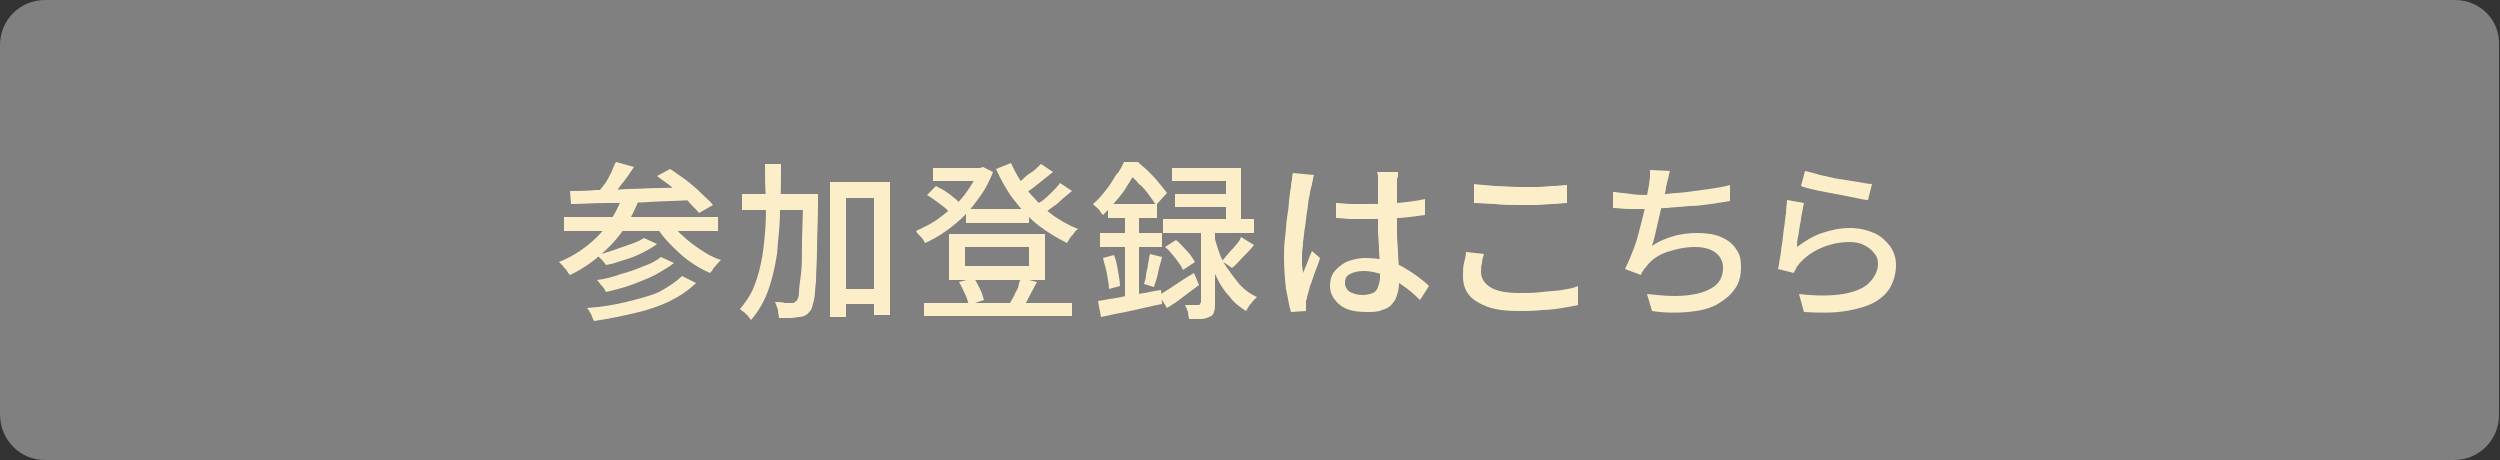 <?xml version="1.0" encoding="utf-8"?>
<!-- Generator: Adobe Illustrator 27.4.1, SVG Export Plug-In . SVG Version: 6.00 Build 0)  -->
<svg version="1.1" id="レイヤー_1" xmlns="http://www.w3.org/2000/svg" xmlns:xlink="http://www.w3.org/1999/xlink" x="0px"
	 y="0px" viewBox="0 0 250 46" style="enable-background:new 0 0 250 46;" xml:space="preserve">
<rect x="0" y="0" width="250" height="46" fill="#333333" stroke="none"/>
<style type="text/css">
	.st0{fill:#808080;}
	.st1{fill:#FBEEC9;}
</style>
<g>
	<path class="st0" d="M4.5,45.5c-2.2,0-4.1-1.8-4.1-4.1V4.5c0-2.2,1.8-4.1,4.1-4.1h240.9c2.2,0,4.1,1.8,4.1,4.1v36.9
		c0,2.2-1.8,4.1-4.1,4.1H4.5z"/>
	<path class="st0" d="M245.5,0.9c2,0,3.6,1.6,3.6,3.6v36.9c0,2-1.6,3.6-3.6,3.6H4.5c-2,0-3.6-1.6-3.6-3.6V4.5c0-2,1.6-3.6,3.6-3.6
		H245.5 M245.5,0H4.5C2,0,0,2,0,4.5v36.9C0,44,2,46,4.5,46h240.9c2.5,0,4.5-2,4.5-4.5V4.5C250,2,248,0,245.5,0L245.5,0z"/>
</g>
<g>
	<g>
		<path class="st1" d="M62.2,19.8l1.6,0.4c-0.7,1.7-1.6,3.2-2.8,4.4c-1.2,1.2-2.5,2.2-4,2.9c-0.1-0.1-0.2-0.2-0.3-0.4
			c-0.1-0.2-0.3-0.3-0.4-0.5c-0.2-0.2-0.3-0.3-0.4-0.4c1.5-0.6,2.8-1.5,3.9-2.6C60.8,22.6,61.6,21.3,62.2,19.8z M56.4,21.7h15.4v1.4
			H56.4V21.7z M57,19.1c0.8,0,1.6,0,2.6-0.1c1,0,2,0,3.1-0.1c1.1,0,2.2-0.1,3.3-0.1c1.1,0,2.3-0.1,3.4-0.1l-0.1,1.3
			c-1.5,0.1-2.9,0.1-4.4,0.2s-2.9,0.1-4.2,0.1c-1.3,0-2.5,0.1-3.6,0.1L57,19.1z M68.2,27.6l1.4,0.7C68.9,29,68,29.6,67,30.1
			s-2.2,0.9-3.5,1.2c-1.3,0.3-2.7,0.6-4.1,0.8c-0.1-0.2-0.2-0.4-0.3-0.7c-0.1-0.2-0.3-0.5-0.4-0.6c1.4-0.1,2.7-0.3,3.9-0.6
			c1.2-0.3,2.4-0.6,3.3-1C66.8,28.7,67.6,28.2,68.2,27.6z M61.6,16.2l1.8,0.5c-0.4,0.6-0.8,1.2-1.3,1.8c-0.4,0.6-0.9,1.1-1.2,1.5
			l-1.3-0.5c0.2-0.3,0.5-0.6,0.8-1s0.5-0.8,0.7-1.2S61.4,16.5,61.6,16.2z M66.1,25.7l1.3,0.6c-0.5,0.4-1.2,0.8-1.9,1.2
			c-0.8,0.4-1.6,0.7-2.4,1c-0.8,0.3-1.7,0.5-2.5,0.7c-0.1-0.2-0.2-0.4-0.4-0.6c-0.2-0.2-0.3-0.4-0.5-0.6c0.8-0.1,1.6-0.3,2.4-0.6
			c0.8-0.2,1.6-0.5,2.3-0.8C65,26.4,65.6,26.1,66.1,25.7z M64.4,23.8l1.3,0.6c-0.4,0.3-0.9,0.6-1.5,0.9c-0.6,0.3-1.1,0.5-1.8,0.7
			c-0.6,0.2-1.2,0.4-1.8,0.5c-0.1-0.1-0.2-0.3-0.4-0.5c-0.2-0.2-0.3-0.3-0.5-0.5c0.5-0.1,1.1-0.3,1.7-0.5c0.6-0.2,1.1-0.4,1.7-0.6
			S64.1,24,64.4,23.8z M66.9,22c0.4,0.6,0.8,1.1,1.4,1.6c0.5,0.5,1.2,1,1.8,1.4s1.3,0.8,2,1c-0.1,0.1-0.2,0.2-0.4,0.4
			c-0.1,0.2-0.3,0.3-0.4,0.5c-0.1,0.2-0.2,0.3-0.3,0.4c-0.7-0.3-1.4-0.7-2.1-1.2c-0.7-0.5-1.3-1.1-1.9-1.7c-0.6-0.6-1.1-1.3-1.5-1.9
			L66.9,22z M65.7,17.6l1.3-0.7c0.5,0.3,1,0.7,1.6,1.1c0.5,0.4,1,0.8,1.5,1.3s0.9,0.8,1.2,1.2l-1.4,0.8c-0.3-0.4-0.7-0.7-1.1-1.2
			c-0.5-0.4-1-0.9-1.5-1.3C66.7,18.3,66.2,18,65.7,17.6z"/>
		<path class="st1" d="M76.5,16.4h1.6c0,1.6,0,3.2-0.1,4.7c0,1.5-0.2,2.9-0.3,4.3c-0.2,1.3-0.5,2.6-0.9,3.7s-1,2.1-1.7,2.9
			c-0.1-0.1-0.2-0.3-0.3-0.4c-0.1-0.1-0.3-0.3-0.4-0.4c-0.2-0.1-0.3-0.2-0.4-0.3c0.5-0.6,1-1.3,1.3-2s0.6-1.6,0.8-2.6
			c0.2-0.9,0.3-1.9,0.4-3s0.1-2.2,0.1-3.3C76.5,18.8,76.5,17.6,76.5,16.4z M74.2,19.4h6.4v1.6h-6.4V19.4z M80.2,19.4h1.6
			c0,0.2,0,0.4,0,0.5c0,0.1,0,0.2,0,0.3c0,1.9-0.1,3.4-0.1,4.7c0,1.3-0.1,2.3-0.1,3.2c-0.1,0.8-0.1,1.5-0.2,1.9
			c-0.1,0.4-0.2,0.8-0.3,1c-0.2,0.2-0.3,0.4-0.5,0.5c-0.2,0.1-0.4,0.2-0.7,0.2c-0.2,0-0.5,0.1-0.9,0.1c-0.4,0-0.7,0-1.1,0
			c0-0.2-0.1-0.5-0.1-0.8c-0.1-0.3-0.2-0.6-0.3-0.8c0.4,0,0.7,0,1,0.1c0.3,0,0.6,0,0.7,0c0.1,0,0.2,0,0.3-0.1s0.2-0.1,0.2-0.2
			c0.1-0.1,0.2-0.4,0.2-0.8s0.1-1,0.2-1.8c0.1-0.8,0.1-1.8,0.1-3c0-1.2,0.1-2.7,0.1-4.5V19.4z M83,18.2h6v13.3h-1.6V19.8h-2.8v11.9
			H83V18.2z M83.7,28.9h4.5v1.5h-4.5V28.9z"/>
		<path class="st1" d="M97.8,16.8H98l0.3-0.1l1,0.5c-0.3,0.8-0.7,1.6-1.2,2.3c-0.5,0.7-1,1.4-1.6,2c-0.6,0.6-1.2,1.1-1.9,1.6
			c-0.7,0.5-1.4,0.9-2.1,1.2c-0.1-0.2-0.2-0.4-0.4-0.6c-0.2-0.2-0.4-0.4-0.5-0.6c0.6-0.3,1.3-0.6,1.9-1c0.6-0.4,1.2-0.9,1.8-1.4
			c0.6-0.5,1.1-1.1,1.5-1.7c0.4-0.6,0.8-1.2,1-1.9V16.8z M92.4,30.3h14.8v1.3H92.4V30.3z M92.7,19.5l0.9-0.9
			c0.3,0.2,0.6,0.3,0.9,0.5s0.6,0.4,0.8,0.6c0.3,0.2,0.5,0.4,0.6,0.6l-0.9,1c-0.2-0.3-0.6-0.6-1-0.9C93.6,20.1,93.2,19.8,92.7,19.5z
			 M93.3,16.8h4.9v1.3h-4.9V16.8z M94.9,23.4h9.6V28h-9.6V23.4z M95.9,28.2l1.5-0.4c0.2,0.3,0.4,0.7,0.6,1.1s0.3,0.8,0.4,1.1
			l-1.5,0.5c-0.1-0.3-0.2-0.7-0.4-1.1S96.1,28.5,95.9,28.2z M96.5,24.7v1.9h6.4v-1.9H96.5z M96.6,20.9h6.3v1.4h-6.3V20.9z
			 M101.1,16.3c0.4,0.9,0.9,1.8,1.6,2.7c0.7,0.8,1.4,1.6,2.3,2.3c0.9,0.7,1.8,1.2,2.8,1.6c-0.1,0.1-0.3,0.2-0.4,0.4
			s-0.3,0.3-0.4,0.5c-0.1,0.2-0.2,0.3-0.3,0.5c-1-0.5-2-1.1-2.9-1.8s-1.7-1.6-2.4-2.5s-1.3-2-1.8-3.1L101.1,16.3z M102.1,27.8
			l1.6,0.4c-0.2,0.4-0.5,0.9-0.7,1.3c-0.2,0.4-0.4,0.8-0.6,1.1l-1.4-0.3c0.1-0.2,0.3-0.5,0.4-0.7c0.1-0.3,0.3-0.6,0.4-0.8
			C101.9,28.3,102,28,102.1,27.8z M104.1,16.4l1.2,0.8c-0.5,0.4-1,0.8-1.5,1.2c-0.5,0.4-1,0.8-1.5,1l-1-0.7c0.3-0.2,0.6-0.5,0.9-0.7
			c0.3-0.3,0.6-0.6,1-0.8C103.6,16.9,103.9,16.6,104.1,16.4z M106,18.3l1.2,0.8c-0.5,0.4-1,0.8-1.5,1.3c-0.6,0.4-1.1,0.8-1.5,1.1
			l-1-0.7c0.3-0.2,0.6-0.5,1-0.7c0.4-0.3,0.7-0.6,1-0.9C105.5,18.9,105.8,18.6,106,18.3z"/>
		<path class="st1" d="M112.4,16.2h0.8v0.3h0.5v0.4c-0.3,0.6-0.8,1.4-1.3,2.2c-0.6,0.8-1.3,1.6-2.1,2.4c-0.1-0.1-0.2-0.2-0.3-0.4
			c-0.1-0.1-0.2-0.3-0.4-0.4c-0.1-0.1-0.2-0.2-0.3-0.3c0.5-0.4,0.9-0.9,1.3-1.4c0.4-0.5,0.7-1,1-1.5C112,17.1,112.2,16.6,112.4,16.2
			z M109.8,30.1c0.5-0.1,1.2-0.2,1.8-0.3s1.4-0.3,2.2-0.4s1.5-0.3,2.3-0.4l0.1,1.4c-1.1,0.2-2.2,0.5-3.2,0.7s-2,0.4-2.9,0.6
			L109.8,30.1z M110,23.3h6.2v1.4H110V23.3z M110.3,25.8l1.1-0.3c0.2,0.5,0.3,1,0.4,1.6s0.2,1.1,0.2,1.5l-1.1,0.3
			c0-0.4-0.1-0.9-0.2-1.5S110.4,26.3,110.3,25.8z M110.8,20.4h4.9v1.4h-4.9V20.4z M112.5,20.9h1.4v9.2l-1.4,0.2V20.9z M112.6,16.2
			h1.2c0.3,0.3,0.7,0.6,1.1,1c0.4,0.4,0.7,0.7,1,1.1c0.3,0.4,0.6,0.7,0.8,1l-1.1,1.2c-0.2-0.3-0.4-0.6-0.7-1c-0.3-0.4-0.6-0.8-1-1.1
			c-0.3-0.4-0.7-0.7-1-1h-0.3V16.2z M115,25.4l1.2,0.3c-0.1,0.5-0.3,1-0.4,1.6s-0.3,1-0.4,1.4l-1-0.3c0.1-0.3,0.2-0.6,0.2-0.9
			s0.2-0.7,0.2-1.1C114.9,26,114.9,25.7,115,25.4z M115.9,29.5c0.4-0.2,1-0.6,1.6-1c0.6-0.4,1.2-0.8,1.9-1.2l0.5,1.2
			c-0.5,0.4-1.1,0.8-1.6,1.2c-0.5,0.4-1.1,0.8-1.6,1.1L115.9,29.5z M116.3,21.9h9.1v1.4h-9.1V21.9z M116.5,24.7l1.1-0.7
			c0.4,0.3,0.7,0.7,1.1,1.1c0.4,0.4,0.6,0.8,0.8,1.1l-1.2,0.8c-0.1-0.3-0.4-0.7-0.7-1.1C117.2,25.4,116.9,25,116.5,24.7z
			 M117.2,16.8h6.9v5.8h-1.5v-4.5h-5.4V16.8z M117.5,19.4h5.9v1.3h-5.9V19.4z M120,22.5h1.5v7.8c0,0.4,0,0.6-0.1,0.9
			s-0.2,0.4-0.5,0.5c-0.2,0.1-0.5,0.2-0.8,0.2c-0.3,0-0.7,0-1.2,0c0-0.2-0.1-0.4-0.1-0.7c-0.1-0.3-0.2-0.5-0.3-0.7
			c0.3,0,0.6,0,0.8,0c0.2,0,0.4,0,0.5,0c0.1,0,0.2,0,0.2-0.1s0.1-0.1,0.1-0.2V22.5z M121.4,23.5c0.1,0.5,0.3,1.1,0.5,1.7
			c0.2,0.6,0.5,1.2,0.9,1.7c0.4,0.6,0.8,1.1,1.2,1.6c0.5,0.5,1,0.9,1.7,1.2c-0.1,0.1-0.2,0.2-0.4,0.4c-0.1,0.2-0.3,0.3-0.4,0.5
			s-0.2,0.3-0.3,0.5c-0.6-0.4-1.2-0.8-1.6-1.4c-0.5-0.5-0.9-1.1-1.2-1.7c-0.3-0.6-0.6-1.2-0.8-1.8s-0.4-1.2-0.5-1.7L121.4,23.5z
			 M124.1,23.7l1.3,0.8c-0.3,0.4-0.7,0.8-1.1,1.2s-0.7,0.8-1.1,1.1l-1-0.7c0.2-0.2,0.4-0.5,0.6-0.7c0.2-0.3,0.5-0.5,0.7-0.8
			C123.8,24.3,124,24,124.1,23.7z"/>
		<path class="st1" d="M131.4,17.5c0,0.1-0.1,0.2-0.1,0.4c0,0.2-0.1,0.3-0.1,0.5c0,0.2-0.1,0.3-0.1,0.4c-0.1,0.3-0.1,0.6-0.2,1
			c-0.1,0.4-0.1,0.9-0.2,1.4c-0.1,0.5-0.1,1-0.2,1.5c-0.1,0.5-0.1,1-0.2,1.5c0,0.5-0.1,0.9-0.1,1.3c0,0.3,0,0.6,0,0.9
			c0,0.3,0.1,0.6,0.1,0.9c0.1-0.2,0.2-0.5,0.3-0.7c0.1-0.3,0.2-0.5,0.3-0.8c0.1-0.2,0.2-0.5,0.3-0.7l0.8,0.7
			c-0.1,0.4-0.3,0.9-0.5,1.4c-0.2,0.5-0.3,1-0.5,1.4c-0.1,0.4-0.2,0.8-0.3,1.1c0,0.1,0,0.2-0.1,0.4c0,0.2,0,0.3,0,0.4
			c0,0.1,0,0.2,0,0.3c0,0.1,0,0.2,0,0.3l-1.5,0.1c-0.2-0.6-0.3-1.4-0.5-2.3c-0.1-0.9-0.2-2-0.2-3.1c0-0.6,0-1.3,0.1-2
			c0.1-0.7,0.1-1.4,0.2-2s0.2-1.3,0.2-1.8c0.1-0.5,0.1-1,0.2-1.3c0-0.2,0-0.4,0.1-0.7c0-0.2,0-0.5,0.1-0.7L131.4,17.5z M139.8,17.4
			c0,0.2,0,0.3-0.1,0.5c0,0.2,0,0.4,0,0.5c0,0.2,0,0.4,0,0.8c0,0.3,0,0.7,0,1c0,0.4,0,0.7,0,1.1c0,0.7,0,1.4,0,2.1
			c0,0.7,0.1,1.3,0.1,1.9c0,0.6,0.1,1.1,0.1,1.7s0,1,0,1.4c0,0.4-0.1,0.8-0.2,1.1c-0.1,0.4-0.3,0.7-0.5,0.9c-0.2,0.3-0.6,0.5-1,0.6
			c-0.4,0.2-0.9,0.2-1.5,0.2c-1.2,0-2.1-0.2-2.7-0.7s-1-1.1-1-1.9c0-0.5,0.1-1,0.4-1.4s0.7-0.7,1.2-1c0.5-0.2,1.2-0.4,1.9-0.4
			c0.8,0,1.5,0.1,2.1,0.2c0.6,0.2,1.2,0.4,1.7,0.7c0.5,0.3,1,0.6,1.4,0.9c0.4,0.3,0.8,0.6,1.2,1l-0.9,1.4c-0.6-0.6-1.2-1.1-1.8-1.5
			s-1.2-0.8-1.8-1c-0.6-0.2-1.3-0.4-2-0.4c-0.6,0-1,0.1-1.4,0.3c-0.4,0.2-0.5,0.5-0.5,0.9c0,0.4,0.2,0.7,0.5,0.9
			c0.4,0.2,0.8,0.3,1.3,0.3c0.4,0,0.7-0.1,1-0.2c0.2-0.1,0.4-0.3,0.5-0.6c0.1-0.3,0.2-0.6,0.2-0.9c0-0.3,0-0.7,0-1.2
			c0-0.5-0.1-1.1-0.1-1.7c0-0.6-0.1-1.2-0.1-1.9c0-0.6,0-1.3,0-1.8c0-0.6,0-1.2,0-1.7s0-0.9,0-1.2c0-0.1,0-0.3,0-0.5
			c0-0.2,0-0.4-0.1-0.6H139.8z M133.6,20.3c0.5,0,1,0.1,1.5,0.1c0.5,0,1,0,1.5,0c1,0,2,0,3.1-0.1c1-0.1,2-0.2,2.8-0.4v1.6
			c-0.9,0.1-1.9,0.3-2.9,0.3c-1,0.1-2,0.1-3,0.1c-0.5,0-1,0-1.5,0c-0.5,0-1-0.1-1.5-0.1L133.6,20.3z"/>
		<path class="st1" d="M148.4,25.4c-0.1,0.3-0.2,0.6-0.2,0.9c-0.1,0.3-0.1,0.6-0.1,0.9c0,0.6,0.3,1.1,0.9,1.5
			c0.6,0.4,1.6,0.6,2.9,0.6c0.8,0,1.5,0,2.3-0.1s1.4-0.1,2-0.2c0.6-0.1,1.2-0.2,1.6-0.4l0,1.9c-0.4,0.1-1,0.2-1.6,0.3
			s-1.3,0.2-2,0.2c-0.7,0.1-1.5,0.1-2.3,0.1c-1.2,0-2.2-0.1-3.1-0.4c-0.8-0.3-1.5-0.7-1.9-1.2c-0.4-0.5-0.6-1.1-0.6-1.9
			c0-0.5,0-0.9,0.1-1.3s0.2-0.8,0.2-1.1L148.4,25.4z M147.4,18.4c0.6,0.1,1.3,0.1,2.1,0.2c0.8,0,1.6,0.1,2.5,0.1c0.6,0,1.1,0,1.7,0
			c0.6,0,1.1-0.1,1.6-0.1c0.5,0,1-0.1,1.4-0.1v1.8c-0.4,0-0.8,0.1-1.4,0.1c-0.5,0-1.1,0.1-1.7,0.1c-0.6,0-1.1,0-1.7,0
			c-0.9,0-1.7,0-2.4-0.1c-0.7,0-1.5-0.1-2.1-0.1V18.4z"/>
		<path class="st1" d="M161.5,19.2c0.5,0.1,1,0.1,1.6,0.2c0.6,0.1,1.2,0.1,1.7,0.1c0.5,0,1.1,0,1.8-0.1s1.4-0.1,2.1-0.2
			c0.7-0.1,1.5-0.2,2.2-0.3c0.7-0.1,1.4-0.2,2.1-0.4l0,1.6c-0.6,0.1-1.2,0.2-1.9,0.3c-0.7,0.1-1.4,0.2-2.2,0.2
			c-0.7,0.1-1.5,0.1-2.2,0.2c-0.7,0-1.4,0.1-2,0.1c-0.6,0-1.2,0-1.8,0s-1.1-0.1-1.6-0.1V19.2z M167,17.1c-0.1,0.2-0.1,0.5-0.2,0.8
			s-0.1,0.5-0.2,0.8c0,0.3-0.1,0.6-0.2,1c-0.1,0.4-0.2,0.8-0.3,1.2c-0.1,0.4-0.2,0.9-0.3,1.3c-0.1,0.4-0.2,0.9-0.3,1.3
			s-0.2,0.8-0.3,1.1c0.7-0.5,1.5-0.8,2.2-1c0.7-0.2,1.5-0.3,2.3-0.3c0.9,0,1.7,0.1,2.4,0.4c0.7,0.3,1.2,0.7,1.5,1.2
			c0.4,0.5,0.5,1.1,0.5,1.8c0,0.9-0.2,1.7-0.7,2.3c-0.4,0.6-1.1,1.1-1.8,1.5c-0.8,0.4-1.7,0.6-2.8,0.7c-1.1,0.1-2.3,0.1-3.6-0.1
			l-0.5-1.7c1,0.1,1.9,0.2,2.8,0.2c0.9,0,1.7-0.1,2.5-0.3c0.7-0.2,1.3-0.5,1.7-0.9c0.4-0.4,0.6-1,0.6-1.6c0-0.6-0.2-1.1-0.7-1.5
			s-1.2-0.6-2.1-0.6c-1,0-1.9,0.2-2.8,0.5s-1.6,0.8-2.1,1.5c-0.1,0.1-0.2,0.2-0.3,0.4c-0.1,0.1-0.2,0.3-0.2,0.4l-1.6-0.6
			c0.3-0.6,0.6-1.3,0.9-2.1c0.3-0.8,0.5-1.6,0.7-2.4s0.4-1.5,0.5-2.2c0.1-0.7,0.2-1.2,0.3-1.7c0-0.3,0.1-0.6,0.1-0.8
			c0-0.2,0-0.5,0-0.7L167,17.1z"/>
		<path class="st1" d="M180.4,20.3c-0.1,0.3-0.1,0.6-0.2,1c-0.1,0.4-0.1,0.8-0.2,1.2s-0.1,0.8-0.2,1.2s-0.1,0.7-0.1,1
			c0.8-0.6,1.6-1.1,2.5-1.4c0.9-0.3,1.8-0.5,2.8-0.5c0.9,0,1.7,0.2,2.4,0.5c0.7,0.3,1.2,0.8,1.6,1.3c0.4,0.6,0.6,1.2,0.6,1.9
			c0,0.8-0.2,1.5-0.5,2.1c-0.3,0.6-0.9,1.2-1.6,1.6c-0.7,0.4-1.7,0.7-2.9,0.9c-1.2,0.2-2.6,0.2-4.2,0.1l-0.5-1.8
			c1.7,0.2,3.2,0.2,4.4,0s2.1-0.6,2.6-1.1s0.9-1.2,0.9-1.9c0-0.4-0.1-0.8-0.4-1.1c-0.2-0.3-0.6-0.6-1-0.8c-0.4-0.2-0.9-0.3-1.4-0.3
			c-1,0-2,0.2-2.9,0.6s-1.6,0.9-2.2,1.6c-0.1,0.2-0.3,0.3-0.3,0.5c-0.1,0.1-0.2,0.3-0.2,0.4l-1.6-0.4c0.1-0.3,0.1-0.7,0.2-1.1
			c0.1-0.4,0.1-0.9,0.2-1.4c0.1-0.5,0.1-1,0.2-1.6c0.1-0.5,0.1-1,0.2-1.5c0-0.5,0.1-0.9,0.1-1.3L180.4,20.3z M180.5,17.1
			c0.4,0.1,0.9,0.2,1.5,0.4c0.6,0.1,1.2,0.3,1.9,0.4s1.3,0.2,1.9,0.3c0.6,0.1,1.1,0.2,1.4,0.2l-0.4,1.6c-0.3,0-0.7-0.1-1.2-0.2
			c-0.5-0.1-1-0.2-1.5-0.3c-0.5-0.1-1.1-0.2-1.6-0.3s-1-0.2-1.4-0.3c-0.4-0.1-0.8-0.2-1-0.3L180.5,17.1z"/>
	</g>
</g>
<g>
</g>
<g>
</g>
<g>
</g>
<g>
</g>
<g>
</g>
<g>
</g>
<g>
</g>
<g>
</g>
<g>
</g>
<g>
</g>
<g>
</g>
<g>
</g>
<g>
</g>
<g>
</g>
<g>
</g>
</svg>
